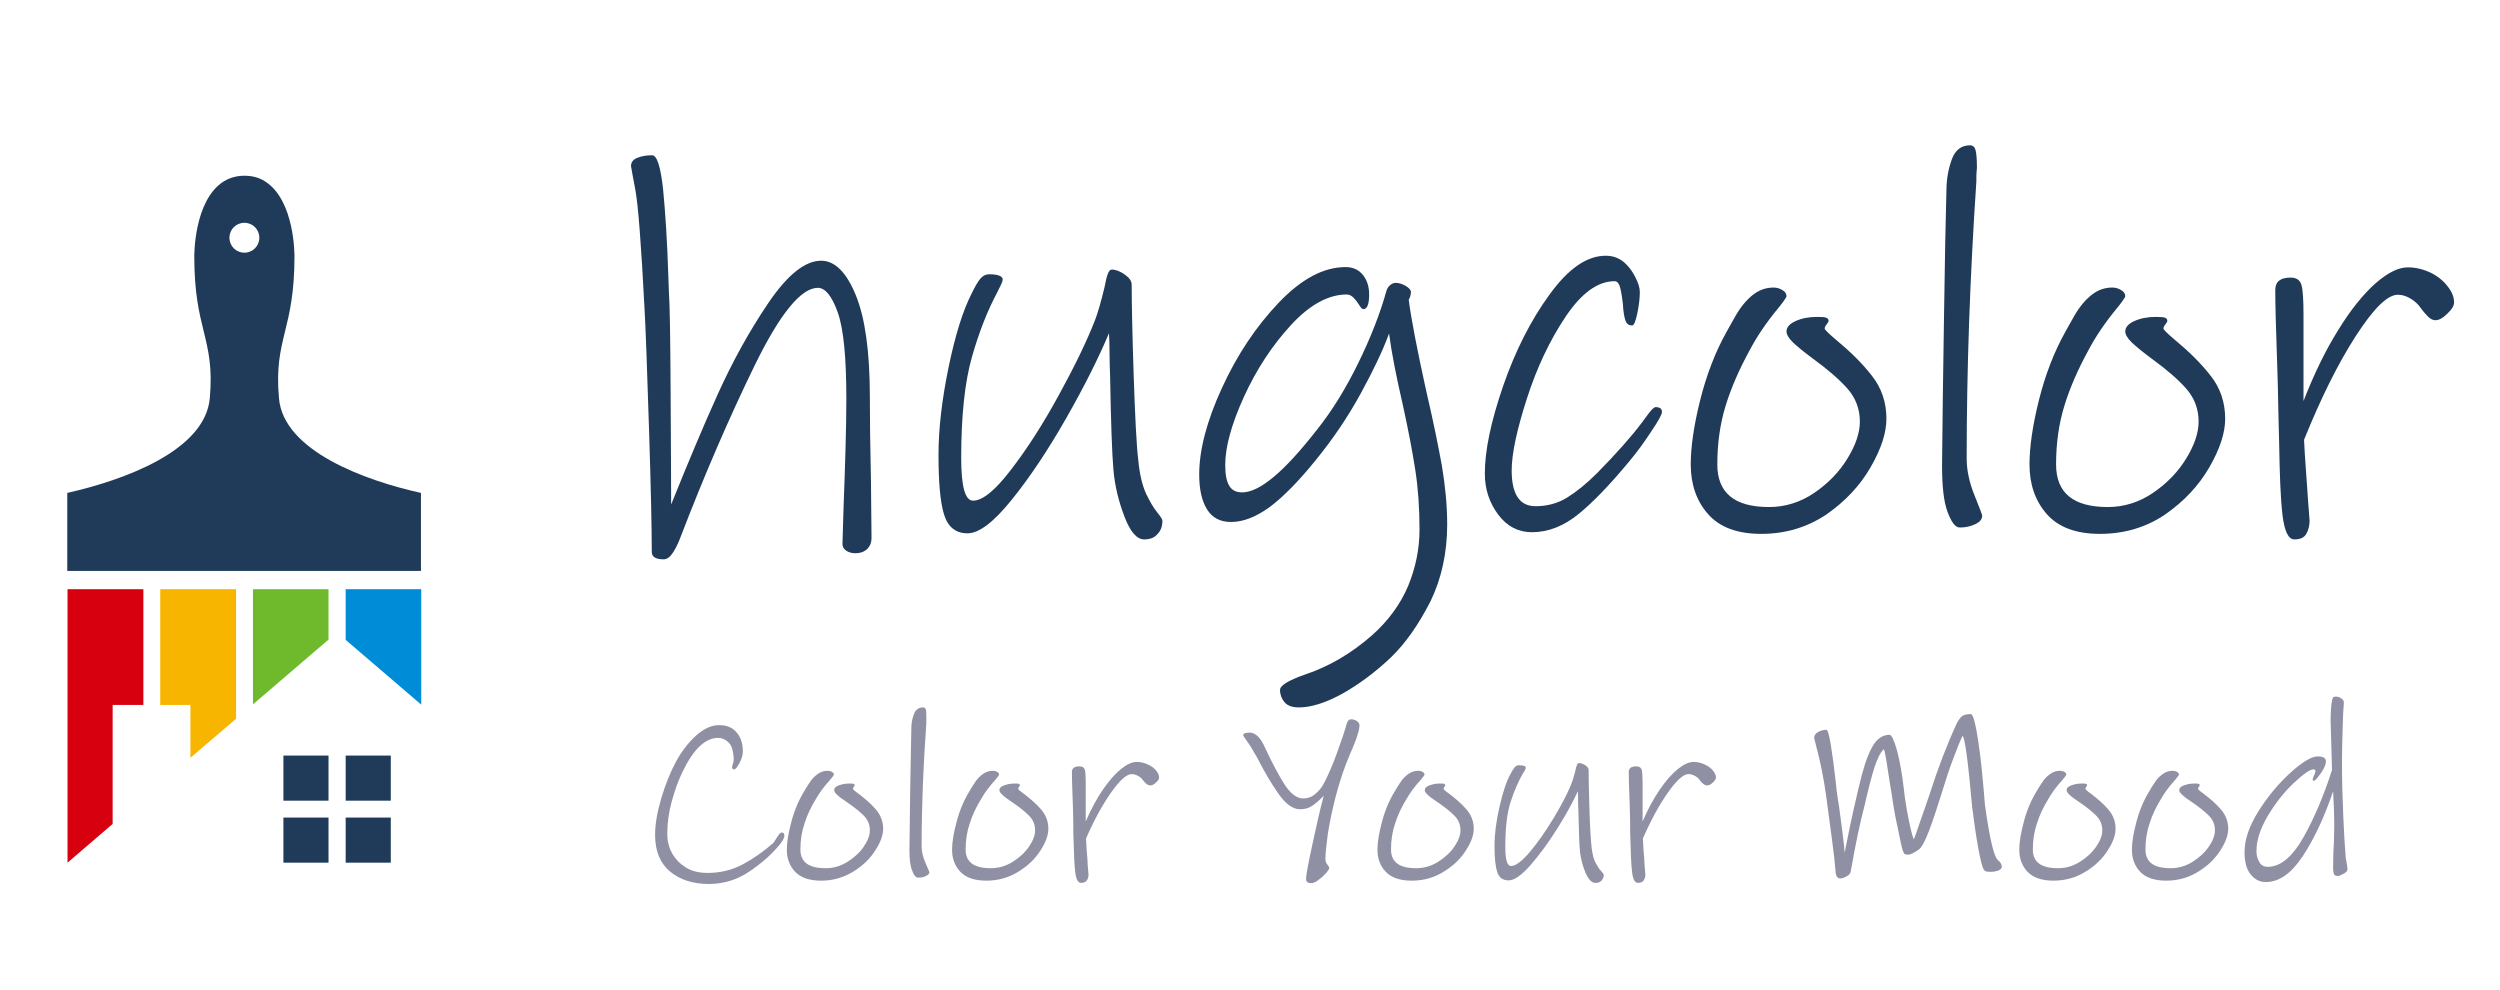 <svg xml:space="preserve" style="enable-background:new 0 0 903.3 357.8;" viewBox="0 0 903.3 357.8" y="0px" x="0px" xmlns:xlink="http://www.w3.org/1999/xlink" xmlns="http://www.w3.org/2000/svg" version="1.1">
<style type="text/css">
	.st0{fill:#233742;}
	.st1{fill:#ADADAD;}
	.st2{fill:#FFFFFF;}
	.st3{fill:#E1E1E1;}
	.st4{fill:#6FBA2C;}
	.st5{fill:#008CD6;}
	.st6{fill:#D7000F;}
	.st7{fill:#F8B500;}
	.st8{fill:#E2E2E3;}
	.st9{fill:#203B59;}
	.st10{fill:#9090A5;}
</style>
<g id="Layer_1">
</g>
<g id="Layer_2">
	<g id="Layer_3">
		<g>
			<g>
				<path d="M309.1,199.9c-1.3,0-2.4-0.3-3.3-0.9c-0.9-0.6-1.4-1.4-1.4-2.4l0.4-13.4c0.6-16,1-29,1-39.2
					c0-14.8-1-25.2-3.1-31.1c-2.1-5.9-4.5-8.9-7.2-8.9c-6.1,0-13.8,9.5-23,28.4c-9.2,18.9-18.1,39.5-26.7,61.9
					c-0.7,1.8-1.5,3.6-2.6,5.3c-1.1,1.7-2.2,2.5-3.4,2.5c-2.9,0-4.3-0.9-4.3-2.7c0-7.9-0.3-22.8-1-44.5c-0.7-21.8-1.2-36.1-1.6-43
					c-1.2-23.3-2.3-37.6-3.3-43.1c-1-5.5-1.6-8.4-1.6-8.8c0-1.3,0.7-2.3,2.1-2.9c1.4-0.6,3.2-1,5.5-1c1.8,0,3.1,4.1,4,12.4
					c0.8,8.3,1.5,18.8,1.9,31.7l0.2,5.5c0.3,4,0.5,15.6,0.6,34.6c0.1,19,0.2,33,0.2,42c6-14.9,11.6-28.3,16.9-40
					c5.3-11.7,11.3-22.6,18.2-32.8c6.9-10.2,13.3-15.3,19.1-15.3c4.9,0,9.1,4.1,12.5,12.4c3.4,8.3,5.1,20.6,5.1,36.9
					c0,7.3,0.1,17.4,0.4,30.4l0.2,20.5c0,1.6-0.5,2.9-1.6,4C312.2,199.4,310.8,199.9,309.1,199.9z" class="st9"></path>
				<path d="M413.4,194.9c-2.6,0-5-2.7-7.1-8.2c-2.1-5.5-3.5-11.1-4-17c-0.5-5.6-0.9-16.9-1.2-33.9
					c-0.1-2.7-0.2-5.5-0.2-8.3c0-2.8-0.1-5.2-0.2-7.1c-3.8,9-8.9,19.2-15.4,30.6c-6.5,11.4-13,21.2-19.6,29.4
					c-6.6,8.2-11.9,12.3-16.1,12.3c-4.3,0-7.1-2.3-8.5-6.8c-1.4-4.5-2-11.8-2-21.6c0-9.2,1.2-19.7,3.6-31.4
					c2.4-11.7,5.2-20.6,8.3-26.7c1.3-2.7,2.4-4.6,3.3-5.6c0.9-1,1.9-1.5,3.1-1.5c3.2,0,4.9,0.7,4.9,1.9c0,0.7-0.7,2.1-1.9,4.5
					c-3.5,6.5-6.6,14.3-9.2,23.4c-2.6,9.1-3.9,21.3-3.9,36.6c0,10.3,1.4,15.4,4.3,15.4c3.4,0,8-3.7,13.7-11.2
					c5.8-7.5,11.5-16.4,17.2-26.8c5.7-10.4,10.1-19.4,13.1-27.1c1-2.6,2.2-6.6,3.5-12.1c0.4-2.2,0.8-3.8,1.2-4.8
					c0.4-1,0.8-1.5,1.4-1.5c1.4,0,3,0.6,4.7,1.8c1.7,1.2,2.5,2.4,2.5,3.7c0,6.2,0.2,16.9,0.7,32.1c0.5,15.1,1,25.6,1.7,31.5
					c0.5,5.1,1.5,9,2.8,11.9c1.4,2.9,2.7,5.1,4,6.7c1.3,1.6,1.9,2.6,1.9,3c0,2.1-0.6,3.7-1.8,4.9
					C417.1,194.3,415.5,194.9,413.4,194.9z" class="st9"></path>
				<path d="M502.5,237.6c-5.6,5.3-11.4,9.6-17.4,13c-6,3.3-11.3,5-15.7,5c-2.5,0-4.2-0.6-5.3-1.9
					c-1-1.2-1.6-2.7-1.6-4.4c0-1.6,2.9-3.4,8.8-5.5c8.8-2.9,17-7.7,24.6-14.4c5.8-5.2,10.1-11.1,12.9-17.7
					c2.7-6.6,4.1-13.4,4.1-20.3c0-7.8-0.5-14.9-1.5-21.4c-1-6.5-2.5-14.5-4.6-24c-2.3-10-4-18.5-4.9-25.5c-2.2,6-5.6,13.2-10.2,21.6
					c-4.6,8.4-10.1,16.6-16.5,24.4c-6,7.4-11.4,12.9-16.3,16.6c-4.9,3.6-9.6,5.5-14.1,5.5c-3.9,0-6.8-1.5-8.7-4.6
					c-1.9-3.1-2.8-7.2-2.8-12.6c0-8.8,2.7-19.2,8.2-31.2c5.5-12,12.3-22.2,20.5-30.8c8.2-8.6,16.2-12.9,24.2-12.9
					c2.7,0,4.8,1,6.3,2.9c1.5,1.9,2.2,4.3,2.2,7c0,3.5-0.7,5.3-2.1,5.3c-0.4,0-0.9-0.5-1.5-1.5c-0.6-1-1.3-1.9-2-2.6
					c-0.8-0.8-1.6-1.2-2.5-1.2c-6.6,0-13.4,3.7-20.2,11.1c-6.8,7.4-12.5,16.1-17,26c-4.5,9.9-6.7,18.1-6.7,24.5c0,3.5,0.5,6,1.5,7.6
					c1,1.6,2.5,2.3,4.6,2.3c3.1,0,6.9-1.8,11.3-5.5c4.4-3.6,9.7-9.4,15.8-17.2c5.5-6.9,10.4-14.9,14.9-24.1
					c4.5-9.2,7.9-17.9,10.2-26.2c0.3-0.8,0.7-1.4,1.3-1.9c0.6-0.5,1.3-0.8,2-0.8c1.2,0,2.4,0.4,3.6,1.1c1.2,0.7,1.9,1.5,1.9,2.2
					c0,0.5-0.1,1.1-0.3,1.7c-0.2,0.6-0.4,0.9-0.5,1.1c0.9,7.1,3.1,18.3,6.4,33.3c2.5,10.7,4.3,19.6,5.6,26.8
					c1.2,7.2,1.9,14.3,1.9,21.1c0,10.1-2,19.4-6,27.7C512.6,225.6,507.9,232.4,502.5,237.6z" class="st9"></path>
				<path d="M588.6,166.8c-6.8,8.2-12.8,14.5-18.2,18.9c-5.4,4.4-11,6.6-16.9,6.6c-4.9,0-9-2.1-12.2-6.4
					c-3.2-4.3-4.8-9.2-4.8-14.8c0-8.3,2.2-18.8,6.6-31.6c4.4-12.7,10-23.8,16.8-33.1c6.8-9.4,13.5-14,20.3-14c2.9,0,5.3,1,7.4,3.1
					c1.2,1.2,2.3,2.7,3.3,4.7c1,1.9,1.6,3.7,1.6,5.3c0,2.2-0.3,4.8-0.9,7.7c-0.6,2.9-1.2,4.4-1.9,4.4c-1.3,0-2.1-0.7-2.5-2.1
					c-0.4-1.4-0.7-3.2-0.8-5.5c-0.4-3.4-0.8-5.6-1.2-6.7c-0.4-1.1-1-1.7-1.8-1.7c-6.1,0-12,4.3-17.7,12.8
					c-5.7,8.5-10.4,18.4-14,29.6c-3.6,11.2-5.5,19.9-5.5,26c0,8.6,2.9,12.9,8.6,12.9c4.2,0,8-1,11.4-3.1c3.4-2.1,7-5,10.8-8.8
					c7-7.1,12.5-13.3,16.4-18.5c0.3-0.4,1-1.4,2.2-3c1.2-1.6,2.1-2.4,2.6-2.4c1.6,0,2.3,0.6,2.3,1.8c0,0.8-1.3,3.2-4,7.2
					C594,159.9,591.3,163.6,588.6,166.8z" class="st9"></path>
				<path d="M636.4,192.9c-8.7,0-15.1-2.4-19.3-7.2c-4.2-4.8-6.2-10.8-6.2-17.9c0-6.2,1.1-14,3.4-23.2
					c2.3-9.2,5.5-17.5,9.6-24.8c0.3-0.5,1.3-2.4,3.2-5.7c1.9-3.3,4-5.8,6.3-7.6c2.3-1.8,4.8-2.6,7.4-2.6c1.2,0,2.2,0.3,3.2,0.9
					c1,0.6,1.5,1.3,1.5,2.2c0,0.3-0.4,0.9-1.1,1.9c-0.7,1-1.3,1.7-1.7,2.2c-4.4,5.3-8,10.6-10.7,15.8c-3.6,6.6-6.5,13.2-8.5,19.7
					c-2,6.5-3,13.6-3,21.2c0,10.3,6.2,15.4,18.7,15.4c5.8,0,11.3-1.7,16.3-5.1c5-3.4,9-7.5,12-12.4c3-4.9,4.5-9.3,4.5-13.4
					c0-4.5-1.5-8.5-4.5-11.9c-3-3.4-7.1-6.9-12.3-10.7c-3.4-2.5-5.8-4.5-7.4-6c-1.6-1.6-2.3-2.9-2.3-3.9c0-1.6,1.1-2.8,3.3-3.8
					c2.2-1,4.8-1.5,7.8-1.5c1.7,0,2.8,0.1,3.3,0.3c0.5,0.2,0.8,0.6,0.8,1.1c0,0.3-0.2,0.7-0.7,1.3c-0.5,0.6-0.7,1.1-0.7,1.5
					c0,0.4,1.3,1.7,3.9,3.9c5.2,4.3,9.6,8.6,13.1,13.1c3.5,4.4,5.3,9.6,5.3,15.6c0,5.1-1.9,10.9-5.7,17.5c-3.8,6.6-9.1,12.3-16,17.1
					C653,190.5,645.2,192.9,636.4,192.9z" class="st9"></path>
				<path d="M708.1,190.6c-1.6,0-3-1.9-4.4-5.6c-1.4-3.7-2-9.3-2-16.9c0.1-14.7,0.4-32.4,0.7-53.2
					c0.3-20.8,0.6-36.4,0.9-47c0.1-3.8,0.8-7.3,2-10.5c1.2-3.2,3.4-4.9,6.5-4.9c1,0,1.7,0.6,2,1.7c0.3,1.1,0.5,3.2,0.5,6.3
					c0,0.1,0,0.6-0.1,1.3c-0.1,0.7-0.1,2-0.1,3.8c-2.3,34.2-3.5,67.5-3.5,100c0,4.2,0.9,8.6,2.8,13.3c1.9,4.7,2.8,7.1,2.8,7.4
					c0,1.3-0.8,2.3-2.5,3.1C712,190.2,710.2,190.6,708.1,190.6z" class="st9"></path>
				<path d="M758.8,192.9c-8.7,0-15.1-2.4-19.3-7.2c-4.2-4.8-6.2-10.8-6.2-17.9c0-6.2,1.1-14,3.4-23.2
					c2.3-9.2,5.5-17.5,9.6-24.8c0.3-0.5,1.3-2.4,3.2-5.7c1.9-3.3,4-5.8,6.3-7.6c2.3-1.8,4.8-2.6,7.4-2.6c1.2,0,2.2,0.3,3.2,0.9
					c1,0.6,1.5,1.3,1.5,2.2c0,0.3-0.4,0.9-1.1,1.9c-0.7,1-1.3,1.7-1.7,2.2c-4.4,5.3-8,10.6-10.7,15.8c-3.6,6.6-6.5,13.2-8.5,19.7
					c-2,6.5-3,13.6-3,21.2c0,10.3,6.2,15.4,18.7,15.4c5.8,0,11.3-1.7,16.3-5.1c5-3.4,9-7.5,12-12.4c3-4.9,4.5-9.3,4.5-13.4
					c0-4.5-1.5-8.5-4.5-11.9c-3-3.4-7.1-6.9-12.3-10.7c-3.4-2.5-5.8-4.5-7.4-6c-1.6-1.6-2.3-2.9-2.3-3.9c0-1.6,1.1-2.8,3.3-3.8
					c2.2-1,4.8-1.5,7.8-1.5c1.7,0,2.8,0.1,3.3,0.3c0.5,0.2,0.8,0.6,0.8,1.1c0,0.3-0.2,0.7-0.7,1.3c-0.5,0.6-0.7,1.1-0.7,1.5
					c0,0.4,1.3,1.7,3.9,3.9c5.2,4.3,9.6,8.6,13.1,13.1c3.5,4.4,5.3,9.6,5.3,15.6c0,5.1-1.9,10.9-5.7,17.5c-3.8,6.6-9.1,12.3-16,17.1
					C775.5,190.5,767.6,192.9,758.8,192.9z" class="st9"></path>
				<path d="M880,115.7c-0.9,0-1.8-0.4-2.6-1.2c-0.8-0.8-1.8-1.9-2.8-3.3c-0.9-1.3-2.1-2.4-3.6-3.3
					c-1.5-0.9-3-1.4-4.6-1.4c-3.8,0-8.8,5-15.2,14.9c-6.4,9.9-12.6,22.4-18.7,37.5c0.1,3,0.4,6.8,0.7,11.3c0.3,4.5,0.6,7.9,0.7,10.1
					l0.6,7.8c0,1.8-0.4,3.4-1.2,4.8c-0.8,1.4-2.2,2-4.3,2c-2.2,0-3.6-3-4.3-8.9c-0.7-5.9-1-14.5-1.2-25.8c-0.1-2.9-0.2-7-0.3-12.3
					c-0.1-5.3-0.2-11.7-0.5-19.1c-0.4-11.2-0.6-19.2-0.6-24c0-3,1.8-4.5,5.5-4.5c2.2,0,3.5,0.9,4,2.8c0.5,1.9,0.7,5.5,0.7,10.8v31
					c3.9-10,8.1-18.6,12.7-25.9c4.5-7.3,9-12.8,13.4-16.7c4.4-3.8,8.2-5.7,11.6-5.7c2.9,0,5.6,0.7,8.2,1.9c2.6,1.3,4.7,3,6.2,5
					c1.6,2,2.3,3.9,2.3,5.8c0,1.2-0.8,2.5-2.4,4C882.6,115,881.2,115.7,880,115.7z" class="st9"></path>
			</g>
			<g>
				<path d="M281.7,305.2c-2.7,3.3-6.2,6.5-10.8,9.6c-4.5,3.1-9.5,4.6-14.8,4.6c-5.7,0-10.4-1.5-14-4.5
					s-5.4-7.4-5.4-13.2c0-4,0.8-8.5,2.3-13.5c1.5-5,3.3-9.4,5.3-13.1c2.1-3.8,4.5-6.9,7.3-9.4c2.8-2.5,5.5-3.7,8.3-3.7
					c2.7,0,4.8,0.9,6.3,2.7c1.5,1.8,2.2,4,2.2,6.7c0,1-0.2,2-0.6,3c-0.4,1-0.9,1.9-1.4,2.6c-0.5,0.7-0.9,1-1.1,1
					c-0.5,0-0.8-0.3-0.8-0.8c0-0.2,0.1-0.6,0.3-1.2c0.2-0.6,0.3-1.1,0.3-1.5c0-1.4-0.2-2.8-0.6-4.1c-0.3-1.1-1-2-1.9-2.7
					c-1-0.7-2-1.1-3.1-1.1c-4.6,0-8.9,4-12.8,12.1c-1.6,3.2-2.9,6.9-4,10.9c-1.1,4-1.6,7.9-1.6,11.7c0,2.6,0.6,5,1.8,7.1
					c1.2,2.1,2.9,3.8,5,5.1c2.2,1.3,4.7,1.9,7.7,1.9c4.6,0,8.8-1,12.6-3c3.8-2,7.5-4.6,11.2-7.8c0.1-0.1,0.6-0.8,1.3-2
					c0.8-1.2,1.3-1.8,1.7-1.8s0.6,0.1,0.8,0.3c0.1,0.2,0.2,0.5,0.2,1C283.4,302.6,282.9,303.7,281.7,305.2z" class="st10"></path>
				<path d="M296.7,318.2c-4.3,0-7.4-1.1-9.4-3.2c-2-2.1-3-4.8-3-8c0-2.8,0.6-6.2,1.7-10.3c1.1-4.1,2.7-7.8,4.7-11
					c0.1-0.2,0.6-1.1,1.6-2.6c0.9-1.5,2-2.6,3.1-3.4s2.3-1.2,3.6-1.2c0.6,0,1.1,0.1,1.6,0.4c0.5,0.3,0.7,0.6,0.7,1
					c0,0.1-0.2,0.4-0.5,0.8c-0.3,0.4-0.6,0.8-0.8,1c-2.2,2.4-3.9,4.7-5.2,7c-1.8,2.9-3.2,5.9-4.1,8.8c-1,2.9-1.5,6-1.5,9.4
					c0,4.6,3,6.8,9.1,6.8c2.9,0,5.5-0.8,7.9-2.3c2.4-1.5,4.4-3.3,5.9-5.5c1.5-2.2,2.2-4.1,2.2-5.9c0-2-0.7-3.8-2.2-5.3
					c-1.5-1.5-3.5-3.1-6-4.8c-1.7-1.1-2.9-2-3.6-2.7c-0.8-0.7-1.1-1.3-1.1-1.7c0-0.7,0.5-1.3,1.6-1.7c1.1-0.4,2.3-0.7,3.8-0.7
					c0.8,0,1.4,0,1.6,0.1c0.3,0.1,0.4,0.2,0.4,0.5c0,0.1-0.1,0.3-0.3,0.6c-0.2,0.3-0.3,0.5-0.3,0.7s0.6,0.8,1.9,1.7
					c2.5,1.9,4.7,3.8,6.4,5.8c1.7,2,2.6,4.3,2.6,6.9c0,2.3-0.9,4.9-2.8,7.8c-1.8,2.9-4.4,5.5-7.8,7.6
					C304.8,317.1,301,318.2,296.7,318.2z" class="st10"></path>
				<path d="M331.7,317.1c-0.8,0-1.5-0.8-2.1-2.5c-0.7-1.6-1-4.1-1-7.5c0.1-6.5,0.2-14.4,0.3-23.7
					c0.2-9.2,0.3-16.2,0.4-20.9c0.1-1.7,0.4-3.2,1-4.7c0.6-1.4,1.7-2.2,3.2-2.2c0.5,0,0.8,0.2,1,0.7c0.2,0.5,0.2,1.4,0.2,2.8
					c0,0.1,0,0.2,0,0.6c0,0.3,0,0.9,0,1.7c-1.1,15.2-1.7,30-1.7,44.5c0,1.9,0.5,3.8,1.4,5.9c0.9,2.1,1.4,3.2,1.4,3.3
					c0,0.6-0.4,1-1.2,1.4C333.6,317,332.7,317.1,331.7,317.1z" class="st10"></path>
				<path d="M356.4,318.2c-4.3,0-7.4-1.1-9.4-3.2c-2-2.1-3-4.8-3-8c0-2.8,0.6-6.2,1.7-10.3c1.1-4.1,2.7-7.8,4.7-11
					c0.1-0.2,0.6-1.1,1.6-2.6c0.9-1.5,2-2.6,3.1-3.4s2.3-1.2,3.6-1.2c0.6,0,1.1,0.1,1.6,0.4c0.5,0.3,0.7,0.6,0.7,1
					c0,0.1-0.2,0.4-0.5,0.8c-0.3,0.4-0.6,0.8-0.8,1c-2.2,2.4-3.9,4.7-5.2,7c-1.8,2.9-3.2,5.9-4.1,8.8c-1,2.9-1.5,6-1.5,9.4
					c0,4.6,3,6.8,9.1,6.8c2.9,0,5.5-0.8,7.9-2.3c2.4-1.5,4.4-3.3,5.9-5.5c1.5-2.2,2.2-4.1,2.2-5.9c0-2-0.7-3.8-2.2-5.3
					c-1.5-1.5-3.5-3.1-6-4.8c-1.7-1.1-2.9-2-3.6-2.7c-0.8-0.7-1.1-1.3-1.1-1.7c0-0.7,0.5-1.3,1.6-1.7c1.1-0.4,2.3-0.7,3.8-0.7
					c0.8,0,1.4,0,1.6,0.1c0.3,0.1,0.4,0.2,0.4,0.5c0,0.1-0.1,0.3-0.3,0.6c-0.2,0.3-0.3,0.5-0.3,0.7s0.6,0.8,1.9,1.7
					c2.5,1.9,4.7,3.8,6.4,5.8c1.7,2,2.6,4.3,2.6,6.9c0,2.3-0.9,4.9-2.8,7.8c-1.8,2.9-4.4,5.5-7.8,7.6
					C364.6,317.1,360.7,318.2,356.4,318.2z" class="st10"></path>
				<path d="M415.6,283.8c-0.4,0-0.9-0.2-1.3-0.5c-0.4-0.3-0.9-0.8-1.4-1.5c-0.4-0.6-1-1.1-1.8-1.5
					c-0.7-0.4-1.5-0.6-2.2-0.6c-1.8,0-4.3,2.2-7.4,6.6c-3.1,4.4-6.2,10-9.1,16.7c0.1,1.3,0.2,3,0.3,5c0.2,2,0.3,3.5,0.3,4.5l0.3,3.5
					c0,0.8-0.2,1.5-0.6,2.1c-0.4,0.6-1.1,0.9-2.1,0.9c-1.1,0-1.8-1.3-2.1-3.9c-0.3-2.6-0.5-6.5-0.6-11.5c-0.1-1.3-0.1-3.1-0.1-5.5
					c0-2.4-0.1-5.2-0.2-8.5c-0.2-5-0.3-8.5-0.3-10.7c0-1.3,0.9-2,2.7-2c1.1,0,1.7,0.4,2,1.3c0.2,0.8,0.3,2.4,0.3,4.8v13.8
					c1.9-4.4,4-8.3,6.2-11.5c2.2-3.2,4.4-5.7,6.5-7.4c2.1-1.7,4-2.6,5.7-2.6c1.4,0,2.7,0.3,4,0.9c1.3,0.6,2.3,1.3,3,2.2
					c0.8,0.9,1.1,1.7,1.1,2.6c0,0.5-0.4,1.1-1.2,1.8C416.9,283.5,416.2,283.8,415.6,283.8z" class="st10"></path>
				<path d="M488.9,269.9c-0.7,1.5-1.6,3.7-2.7,6.5c-2.8,7.5-4.9,15.7-6.4,24.7c-0.2,1.5-0.4,3.1-0.6,4.9
					s-0.3,3.2-0.3,4.4c0,0.7,0.2,1.4,0.7,2c0.5,0.6,0.7,1,0.7,1.2c0,0.3-0.4,1-1.2,1.9c-0.8,0.9-1.7,1.7-2.8,2.5
					c-1,0.8-1.8,1.1-2.5,1.1c-1.3,0-1.9-0.5-1.9-1.5c0-1.3,0.8-5.6,2.4-13c1.6-7.4,2.9-13.1,4-17.1c-1.5,1.6-2.9,2.8-4.1,3.6
					c-1.2,0.9-2.7,1.3-4.5,1.3c-2.5,0-5.1-1.8-7.7-5.5c-2.6-3.7-5.2-8.1-7.8-13.2l-1-1.7c-0.9-1.7-1.8-3.1-2.7-4.3
					c-0.9-1.2-1.3-1.9-1.3-2.1c0-0.3,0.2-0.5,0.7-0.7c0.5-0.1,1-0.2,1.6-0.2c2.1,0,4,1.8,5.6,5.5c2.3,5,4.6,9.3,6.8,12.9
					c2.3,3.6,4.6,5.4,7,5.4c1.6,0,3-0.5,4.2-1.5c1.2-1,2.2-2.1,3-3.5c0.7-1.2,1.5-2.9,2.5-5.2c1-2.3,1.7-4.1,2.2-5.5
					c2-5.5,3.1-8.8,3.3-9.6c0.3-1.2,0.6-2.1,0.9-2.6c0.3-0.5,0.7-0.7,1.2-0.7c0.7,0,1.4,0.2,2,0.6c0.6,0.4,1,0.9,1,1.5
					c0,1-0.2,2-0.6,3.1C490.4,266.1,489.8,267.7,488.9,269.9z" class="st10"></path>
				<path d="M510.1,318.2c-4.3,0-7.4-1.1-9.4-3.2c-2-2.1-3-4.8-3-8c0-2.8,0.6-6.2,1.7-10.3c1.1-4.1,2.7-7.8,4.7-11
					c0.1-0.2,0.6-1.1,1.6-2.6c0.9-1.5,2-2.6,3.1-3.4c1.1-0.8,2.3-1.2,3.6-1.2c0.6,0,1.1,0.1,1.6,0.4c0.5,0.3,0.7,0.6,0.7,1
					c0,0.1-0.2,0.4-0.5,0.8c-0.3,0.4-0.6,0.8-0.8,1c-2.2,2.4-3.9,4.7-5.2,7c-1.8,2.9-3.2,5.9-4.1,8.8c-1,2.9-1.5,6-1.5,9.4
					c0,4.6,3,6.8,9.1,6.8c2.9,0,5.5-0.8,7.9-2.3c2.4-1.5,4.4-3.3,5.9-5.5c1.5-2.2,2.2-4.1,2.2-5.9c0-2-0.7-3.8-2.2-5.3
					c-1.5-1.5-3.5-3.1-6-4.8c-1.7-1.1-2.9-2-3.6-2.7c-0.8-0.7-1.1-1.3-1.1-1.7c0-0.7,0.5-1.3,1.6-1.7c1.1-0.4,2.3-0.7,3.8-0.7
					c0.8,0,1.4,0,1.6,0.1c0.3,0.1,0.4,0.2,0.4,0.5c0,0.1-0.1,0.3-0.3,0.6c-0.2,0.3-0.3,0.5-0.3,0.7s0.6,0.8,1.9,1.7
					c2.5,1.9,4.7,3.8,6.4,5.8c1.7,2,2.6,4.3,2.6,6.9c0,2.3-0.9,4.9-2.8,7.8c-1.8,2.9-4.4,5.5-7.8,7.6
					C518.3,317.1,514.4,318.2,510.1,318.2z" class="st10"></path>
				<path d="M576.4,319c-1.3,0-2.4-1.2-3.5-3.6c-1-2.4-1.7-4.9-2-7.5c-0.3-2.5-0.4-7.5-0.6-15.1
					c-0.1-1.2-0.1-2.4-0.1-3.7c0-1.2,0-2.3-0.1-3.2c-1.8,4-4.3,8.5-7.5,13.6c-3.2,5.1-6.4,9.4-9.6,13.1c-3.2,3.6-5.8,5.5-7.9,5.5
					c-2.1,0-3.5-1-4.1-3c-0.7-2-1-5.2-1-9.6c0-4.1,0.6-8.8,1.8-14c1.2-5.2,2.5-9.2,4-11.9c0.6-1.2,1.2-2,1.6-2.5
					c0.4-0.4,1-0.6,1.5-0.6c1.6,0,2.4,0.3,2.4,0.9c0,0.3-0.3,1-1,2c-1.7,2.9-3.2,6.4-4.5,10.4c-1.3,4-1.9,9.5-1.9,16.3
					c0,4.6,0.7,6.8,2.1,6.8c1.6,0,3.9-1.7,6.7-5c2.8-3.3,5.6-7.3,8.4-11.9c2.8-4.6,4.9-8.6,6.4-12.1c0.5-1.2,1.1-2.9,1.7-5.4
					c0.2-1,0.4-1.7,0.6-2.1s0.4-0.7,0.7-0.7c0.7,0,1.5,0.3,2.3,0.8c0.8,0.5,1.2,1.1,1.2,1.6c0,2.8,0.1,7.5,0.3,14.3
					c0.2,6.7,0.5,11.4,0.8,14c0.3,2.3,0.7,4,1.4,5.3c0.7,1.3,1.3,2.3,2,3c0.6,0.7,1,1.2,1,1.3c0,0.9-0.3,1.6-0.9,2.2
					C578.2,318.8,577.4,319,576.4,319z" class="st10"></path>
				<path d="M616.8,283.8c-0.4,0-0.9-0.2-1.3-0.5c-0.4-0.3-0.9-0.8-1.4-1.5c-0.4-0.6-1-1.1-1.8-1.5
					c-0.7-0.4-1.5-0.6-2.2-0.6c-1.8,0-4.3,2.2-7.4,6.6c-3.1,4.4-6.2,10-9.1,16.7c0.1,1.3,0.2,3,0.3,5c0.2,2,0.3,3.5,0.3,4.5l0.3,3.5
					c0,0.8-0.2,1.5-0.6,2.1c-0.4,0.6-1.1,0.9-2.1,0.9c-1.1,0-1.8-1.3-2.1-3.9c-0.3-2.6-0.5-6.5-0.6-11.5c-0.1-1.3-0.1-3.1-0.1-5.5
					c0-2.4-0.1-5.2-0.2-8.5c-0.2-5-0.3-8.5-0.3-10.7c0-1.3,0.9-2,2.7-2c1.1,0,1.7,0.4,2,1.3c0.2,0.8,0.3,2.4,0.3,4.8v13.8
					c1.9-4.4,4-8.3,6.2-11.5c2.2-3.2,4.4-5.7,6.5-7.4c2.1-1.7,4-2.6,5.7-2.6c1.4,0,2.7,0.3,4,0.9c1.3,0.6,2.3,1.3,3,2.2
					c0.8,0.9,1.1,1.7,1.1,2.6c0,0.5-0.4,1.1-1.2,1.8C618.1,283.5,617.4,283.8,616.8,283.8z" class="st10"></path>
				<path d="M719.6,315c-0.8,0-1.4,0-1.8-0.1c-0.4-0.1-0.8-0.3-1-0.7c-0.6-0.9-1.2-3.4-2-7.7
					c-0.8-4.3-1.5-9.2-2.2-14.7c-1.5-16.9-2.7-25.6-3.5-25.9c-0.7,1.4-1.8,4-3.2,7.8c-1.5,3.8-3.1,8.9-5,15
					c-2.1,6.6-3.7,11.2-4.8,13.7c-1.1,2.5-2,4.1-2.9,4.6c-0.5,0.4-1.1,0.8-1.9,1.2c-0.7,0.4-1.3,0.6-1.9,0.6c-0.6,0-1-0.1-1.2-0.2
					c-0.2-0.1-0.4-0.6-0.7-1.3c-0.3-0.9-0.9-3.6-1.8-8.1c-1-4.5-1.7-8.6-2.2-12.3l-0.6-3.6c-1.1-7.5-1.8-11.7-2.2-12.6
					c-1.2,1-2.3,3.2-3.4,6.5c-1.1,3.4-2.3,8.2-3.7,14.3c-1.3,4.8-3,12.6-4.9,23.4c-0.1,0.6-0.5,1.2-1.4,1.7
					c-0.9,0.5-1.7,0.8-2.4,0.8c-1,0-1.6-0.9-1.7-2.7c-0.1-1.8-0.5-5.7-1.3-11.6c-0.8-6-1.5-11.2-2.1-15.7
					c-0.9-6.4-2.1-12.4-3.6-17.9c-0.4-1.7-0.7-2.7-0.7-2.9c0-0.9,0.5-1.6,1.4-2.1c0.9-0.5,1.9-0.8,3-0.8c0.5,0,1,1.8,1.6,5.4
					c0.6,3.6,1.2,8.1,1.8,13.5l0.3,2.9c0.3,1.9,0.5,3.9,0.9,6c1.2,8.8,1.9,14.4,2,16.6c1.3-6.7,2.7-13.4,4.3-20.2l0.9-3.8
					c1.4-6.1,2.9-10.8,4.6-13.9c1.6-3.1,3.8-4.7,6.4-4.7c0.8,0,1.7,2,2.8,5.9c1,3.9,1.8,8.5,2.4,13.7c0.4,3.7,1,7.3,1.7,10.8
					c0.7,3.5,1.3,6,1.9,7.4c0.4-1,1.2-3.1,2.3-6.5c1.2-3.4,2.3-6.5,3.3-9.5c3.1-9.7,6.4-18.3,9.9-25.9c0.6-1.2,1.3-2.1,1.9-2.6
					c0.6-0.5,1.7-0.8,3.2-0.8c0.8,0,1.7,3.3,2.7,9.9c1,6.6,1.7,14.2,2.4,22.9c1.7,12.3,3.3,18.9,4.7,20c1,0.8,1.4,1.6,1.4,2.4
					c0,0.4-0.4,0.9-1.1,1.3C721.3,314.8,720.5,315,719.6,315z" class="st10"></path>
				<path d="M742,318.2c-4.3,0-7.4-1.1-9.4-3.2c-2-2.1-3-4.8-3-8c0-2.8,0.6-6.2,1.7-10.3c1.1-4.1,2.7-7.8,4.7-11
					c0.1-0.2,0.6-1.1,1.6-2.6c0.9-1.5,2-2.6,3.1-3.4c1.1-0.8,2.3-1.2,3.6-1.2c0.6,0,1.1,0.1,1.6,0.4c0.5,0.3,0.7,0.6,0.7,1
					c0,0.1-0.2,0.4-0.5,0.8c-0.3,0.4-0.6,0.8-0.8,1c-2.2,2.4-3.9,4.7-5.2,7c-1.8,2.9-3.2,5.9-4.1,8.8c-1,2.9-1.5,6-1.5,9.4
					c0,4.6,3,6.8,9.1,6.8c2.9,0,5.5-0.8,7.9-2.3c2.4-1.5,4.4-3.3,5.9-5.5c1.5-2.2,2.2-4.1,2.2-5.9c0-2-0.7-3.8-2.2-5.3
					c-1.5-1.5-3.5-3.1-6-4.8c-1.7-1.1-2.9-2-3.6-2.7c-0.8-0.7-1.1-1.3-1.1-1.7c0-0.7,0.5-1.3,1.6-1.7c1.1-0.4,2.3-0.7,3.8-0.7
					c0.8,0,1.4,0,1.6,0.1c0.3,0.1,0.4,0.2,0.4,0.5c0,0.1-0.1,0.3-0.3,0.6c-0.2,0.3-0.3,0.5-0.3,0.7s0.6,0.8,1.9,1.7
					c2.5,1.9,4.7,3.8,6.4,5.8c1.7,2,2.6,4.3,2.6,6.9c0,2.3-0.9,4.9-2.8,7.8c-1.8,2.9-4.4,5.5-7.8,7.6
					C750.1,317.1,746.3,318.2,742,318.2z" class="st10"></path>
				<path d="M782.7,318.2c-4.3,0-7.4-1.1-9.4-3.2c-2-2.1-3-4.8-3-8c0-2.8,0.6-6.2,1.7-10.3c1.1-4.1,2.7-7.8,4.7-11
					c0.1-0.2,0.6-1.1,1.6-2.6c0.9-1.5,2-2.6,3.1-3.4c1.1-0.8,2.3-1.2,3.6-1.2c0.6,0,1.1,0.1,1.6,0.4c0.5,0.3,0.7,0.6,0.7,1
					c0,0.1-0.2,0.4-0.5,0.8c-0.3,0.4-0.6,0.8-0.8,1c-2.2,2.4-3.9,4.7-5.2,7c-1.8,2.9-3.2,5.9-4.1,8.8c-1,2.9-1.5,6-1.5,9.4
					c0,4.6,3,6.8,9.1,6.8c2.9,0,5.5-0.8,7.9-2.3c2.4-1.5,4.4-3.3,5.9-5.5c1.5-2.2,2.2-4.1,2.2-5.9c0-2-0.7-3.8-2.2-5.3
					c-1.5-1.5-3.5-3.1-6-4.8c-1.7-1.1-2.9-2-3.6-2.7c-0.8-0.7-1.1-1.3-1.1-1.7c0-0.7,0.5-1.3,1.6-1.7c1.1-0.4,2.3-0.7,3.8-0.7
					c0.8,0,1.4,0,1.6,0.1c0.3,0.1,0.4,0.2,0.4,0.5c0,0.1-0.1,0.3-0.3,0.6c-0.2,0.3-0.3,0.5-0.3,0.7s0.6,0.8,1.9,1.7
					c2.5,1.9,4.7,3.8,6.4,5.8c1.7,2,2.6,4.3,2.6,6.9c0,2.3-0.9,4.9-2.8,7.8c-1.8,2.9-4.4,5.5-7.8,7.6
					C790.9,317.1,787,318.2,782.7,318.2z" class="st10"></path>
				<path d="M846.6,258.3c0,1.2-0.1,3.4-0.2,6.8c-0.1,3.4-0.2,6.8-0.2,10.2c0,6.6,0.2,13.3,0.5,20.2
					c0.3,6.8,0.6,11.3,0.8,13.5c0,0.3,0,0.7,0.1,1.1c0.1,0.4,0.1,0.8,0.2,1.1c0.3,1.6,0.4,2.6,0.4,2.9c0,0.6-0.5,1.1-1.4,1.6
					c-0.9,0.5-1.6,0.8-2.1,0.8c-0.7,0-1.2-0.2-1.4-0.7c-0.2-0.5-0.3-1.2-0.3-2c0-3.2,0.1-6.5,0.3-10l0.1-4.9c0-1.6,0-3.7-0.1-6.4
					c-0.1-2.6-0.2-4.8-0.3-6.6c-3.2,9.5-6.9,17.3-11,23.5c-4.1,6.2-8.5,9.3-13.3,9.3c-2.2,0-4-0.9-5.5-2.8c-1.5-1.8-2.2-4.5-2.2-8
					c0-4.6,1.7-9.5,5.1-14.9c3.4-5.4,7.3-10,11.6-13.9c4.3-3.9,7.6-5.8,9.7-5.8c2,0,3,0.6,3,1.8c0,0.8-0.3,1.7-0.9,2.8
					c-0.6,1.1-1.3,2-2,2.9c-0.7,0.9-1.2,1.3-1.3,1.3c-0.1,0-0.3,0-0.4-0.1c-0.2-0.1-0.2-0.2-0.2-0.3c0-0.3,0.2-0.8,0.5-1.5
					c0.3-0.7,0.5-1.2,0.5-1.4c0-0.3,0-0.5-0.1-0.6c-0.1-0.1-0.3-0.2-0.6-0.2c-1.3,0-3.7,1.7-7.2,5c-3.5,3.3-6.6,7.3-9.3,11.8
					c-2.7,4.6-4.1,8.8-4.1,12.7c0,1.4,0.3,2.7,1,3.9c0.6,1.2,1.7,1.8,3.1,1.8c4.6,0,8.9-3.6,12.9-10.7c4-7.1,7.4-15.2,10.3-24.3
					l-0.2-7.3c-0.2-6.4-0.3-9.8-0.3-10.2c0-3.5,0.2-6,0.5-7.5c0.1-0.6,0.3-1,0.4-1.2c0.2-0.2,0.5-0.3,1-0.3c0.6,0,1.3,0.2,1.9,0.6
					c0.6,0.4,1,0.9,1,1.5L846.6,258.3z" class="st10"></path>
			</g>
			<g>
				<path d="M100.8,143.9c-1-11.1,0.5-17.2,2.2-24.2c1.6-6.5,3.4-13.9,3.4-27c0-0.2,0.2-20.4-10.7-27.2
					c-2.2-1.4-4.6-2-7.4-2c-2.8,0-5.2,0.7-7.4,2c-10.9,6.8-10.7,27-10.7,27.2c0,13.2,1.8,20.5,3.4,27c1.7,7,3.2,13.1,2.2,24.2
					c-1.7,19-31.1,29.6-51.5,34.2v28.2h127.8v-28.2C131.8,173.6,102.4,162.9,100.8,143.9z M88.3,91.3c-3,0-5.4-2.4-5.4-5.4
					c0-3,2.4-5.4,5.4-5.4c3,0,5.4,2.4,5.4,5.4C93.7,88.9,91.3,91.3,88.3,91.3z" class="st9"></path>
				<polygon points="118.7,231.1 118.7,212.9 91.4,212.9 91.4,254.5" class="st4"></polygon>
				<polygon points="152.2,254.6 152.2,212.9 124.9,212.9 124.9,231.2" class="st5"></polygon>
				<polygon points="40.7,297.7 40.7,254.7 51.8,254.7 51.8,212.9 24.4,212.9 24.4,311.7" class="st6"></polygon>
				<polygon points="68.8,254.7 68.8,273.8 85.3,259.7 85.3,212.9 57.9,212.9 57.9,254.7" class="st7"></polygon>
				<path d="M124.9,273h16.3v16.3h-16.3V273z M118.7,289.3V273h-16.3v16.3H118.7z M124.9,295.4v16.3h16.3v-16.3H124.9z
					 M118.7,295.4h-16.3v16.3h16.3V295.4z" class="st9"></path>
			</g>
		</g>
	</g>
</g>
</svg>
